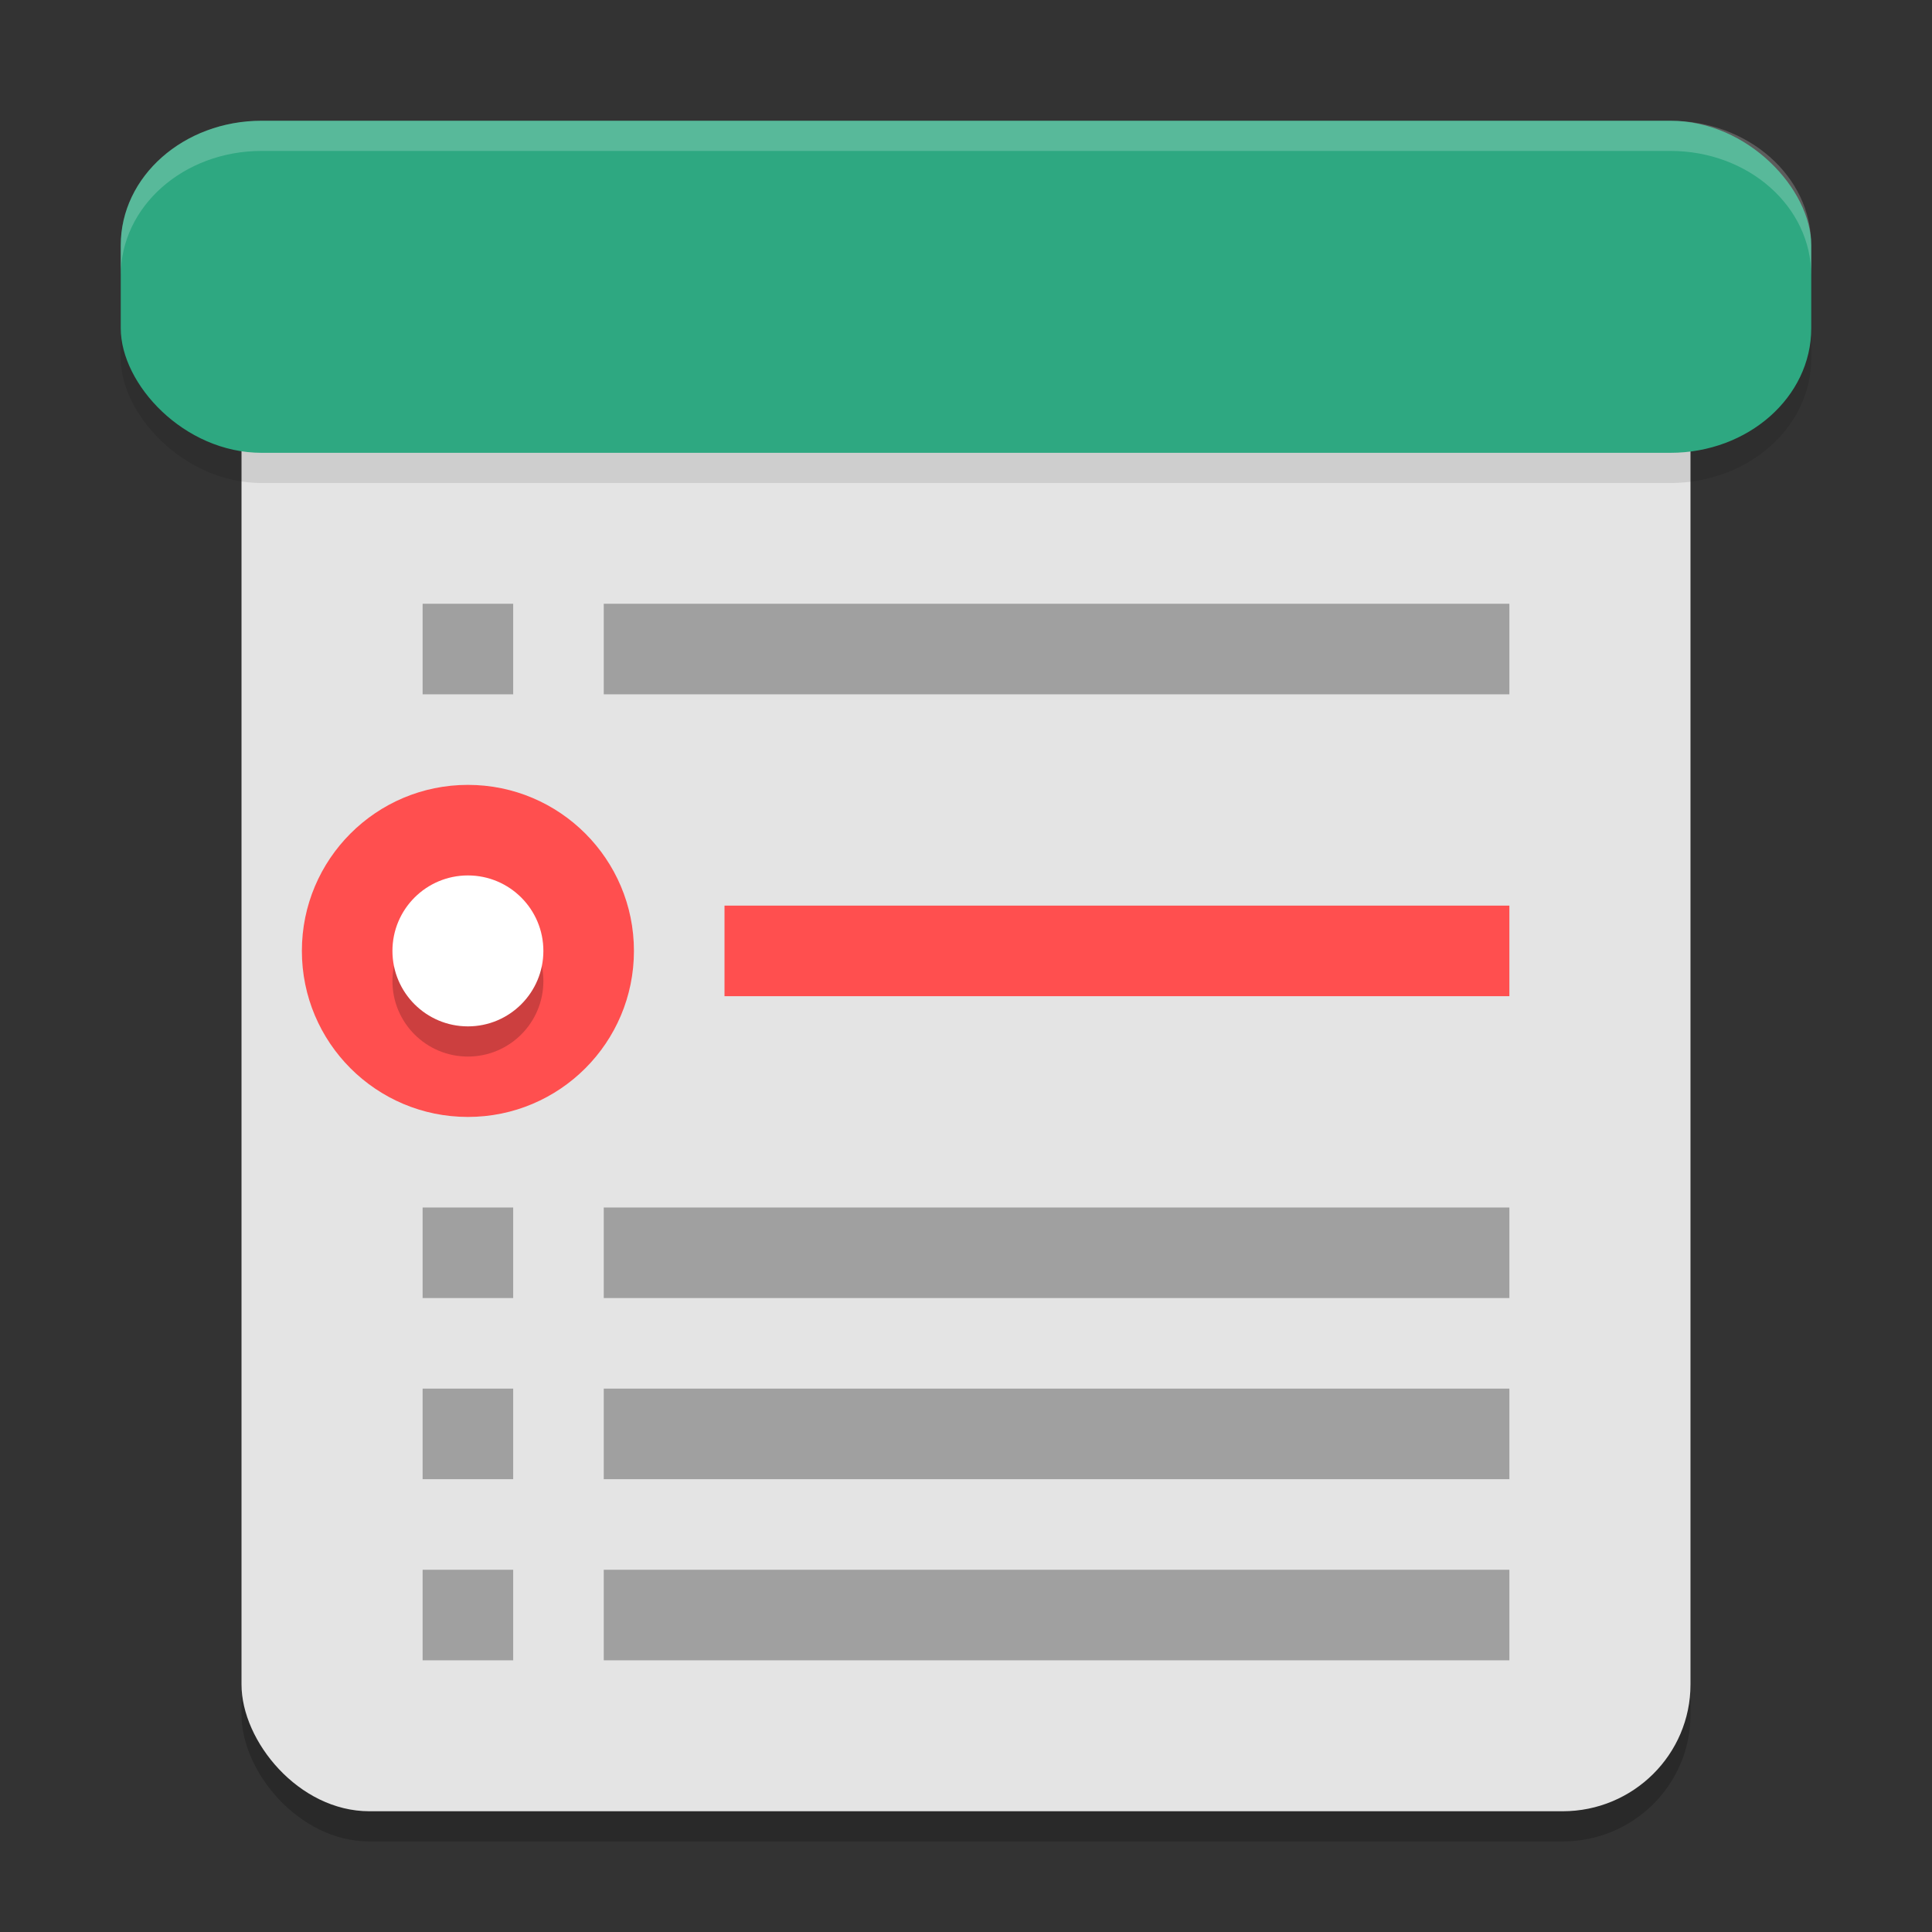 <svg xmlns="http://www.w3.org/2000/svg" width="64" height="64" version="1.1">
 <rect width="100%" height="100%" fill="#333333" stroke="none"/>
 <rect style="opacity:0.2" width="48" height="50.4" x="8" y="10.6" rx="4.235" ry="4.2"/>
 <rect style="fill:#e4e4e4" width="48" height="50.4" x="8" y="9.6" rx="4.235" ry="4.2"/>
 <rect style="opacity:0.1" width="56" height="11" x="4" y="5" rx="4.667" ry="4.125"/>
 <rect style="fill:#2ea881" width="56" height="11" x="4" y="4" rx="4.667" ry="4.125"/>
 <circle style="fill:#ff4f4f" cx="15.5" cy="31.5" r="5.5"/>
 <rect style="fill:#ff4f4f" width="26" height="3" x="24" y="30"/>
 <rect style="opacity:0.3" width="30" height="3" x="20" y="20"/>
 <circle style="opacity:0.2" cx="15.5" cy="32.5" r="2.5"/>
 <circle style="fill:#ffffff" cx="15.5" cy="31.5" r="2.5"/>
 <rect style="opacity:0.3" width="3" height="3" x="14" y="20"/>
 <rect style="opacity:0.3" width="30" height="3" x="20" y="40"/>
 <rect style="opacity:0.3" width="3" height="3" x="14" y="40"/>
 <rect style="opacity:0.3" width="30" height="3" x="20" y="46"/>
 <rect style="opacity:0.3" width="3" height="3" x="14" y="46"/>
 <rect style="opacity:0.3" width="30" height="3" x="20" y="52"/>
 <rect style="opacity:0.3" width="3" height="3" x="14" y="52"/>
 <path style="opacity:0.2;fill:#ffffff" d="M 8.666 4 C 6.081 4 4 5.84 4 8.125 L 4 9.125 C 4 6.84 6.081 5 8.666 5 L 55.334 5 C 57.919 5 60 6.84 60 9.125 L 60 8.125 C 60 5.84 57.919 4 55.334 4 L 8.666 4 z"/>
</svg>

